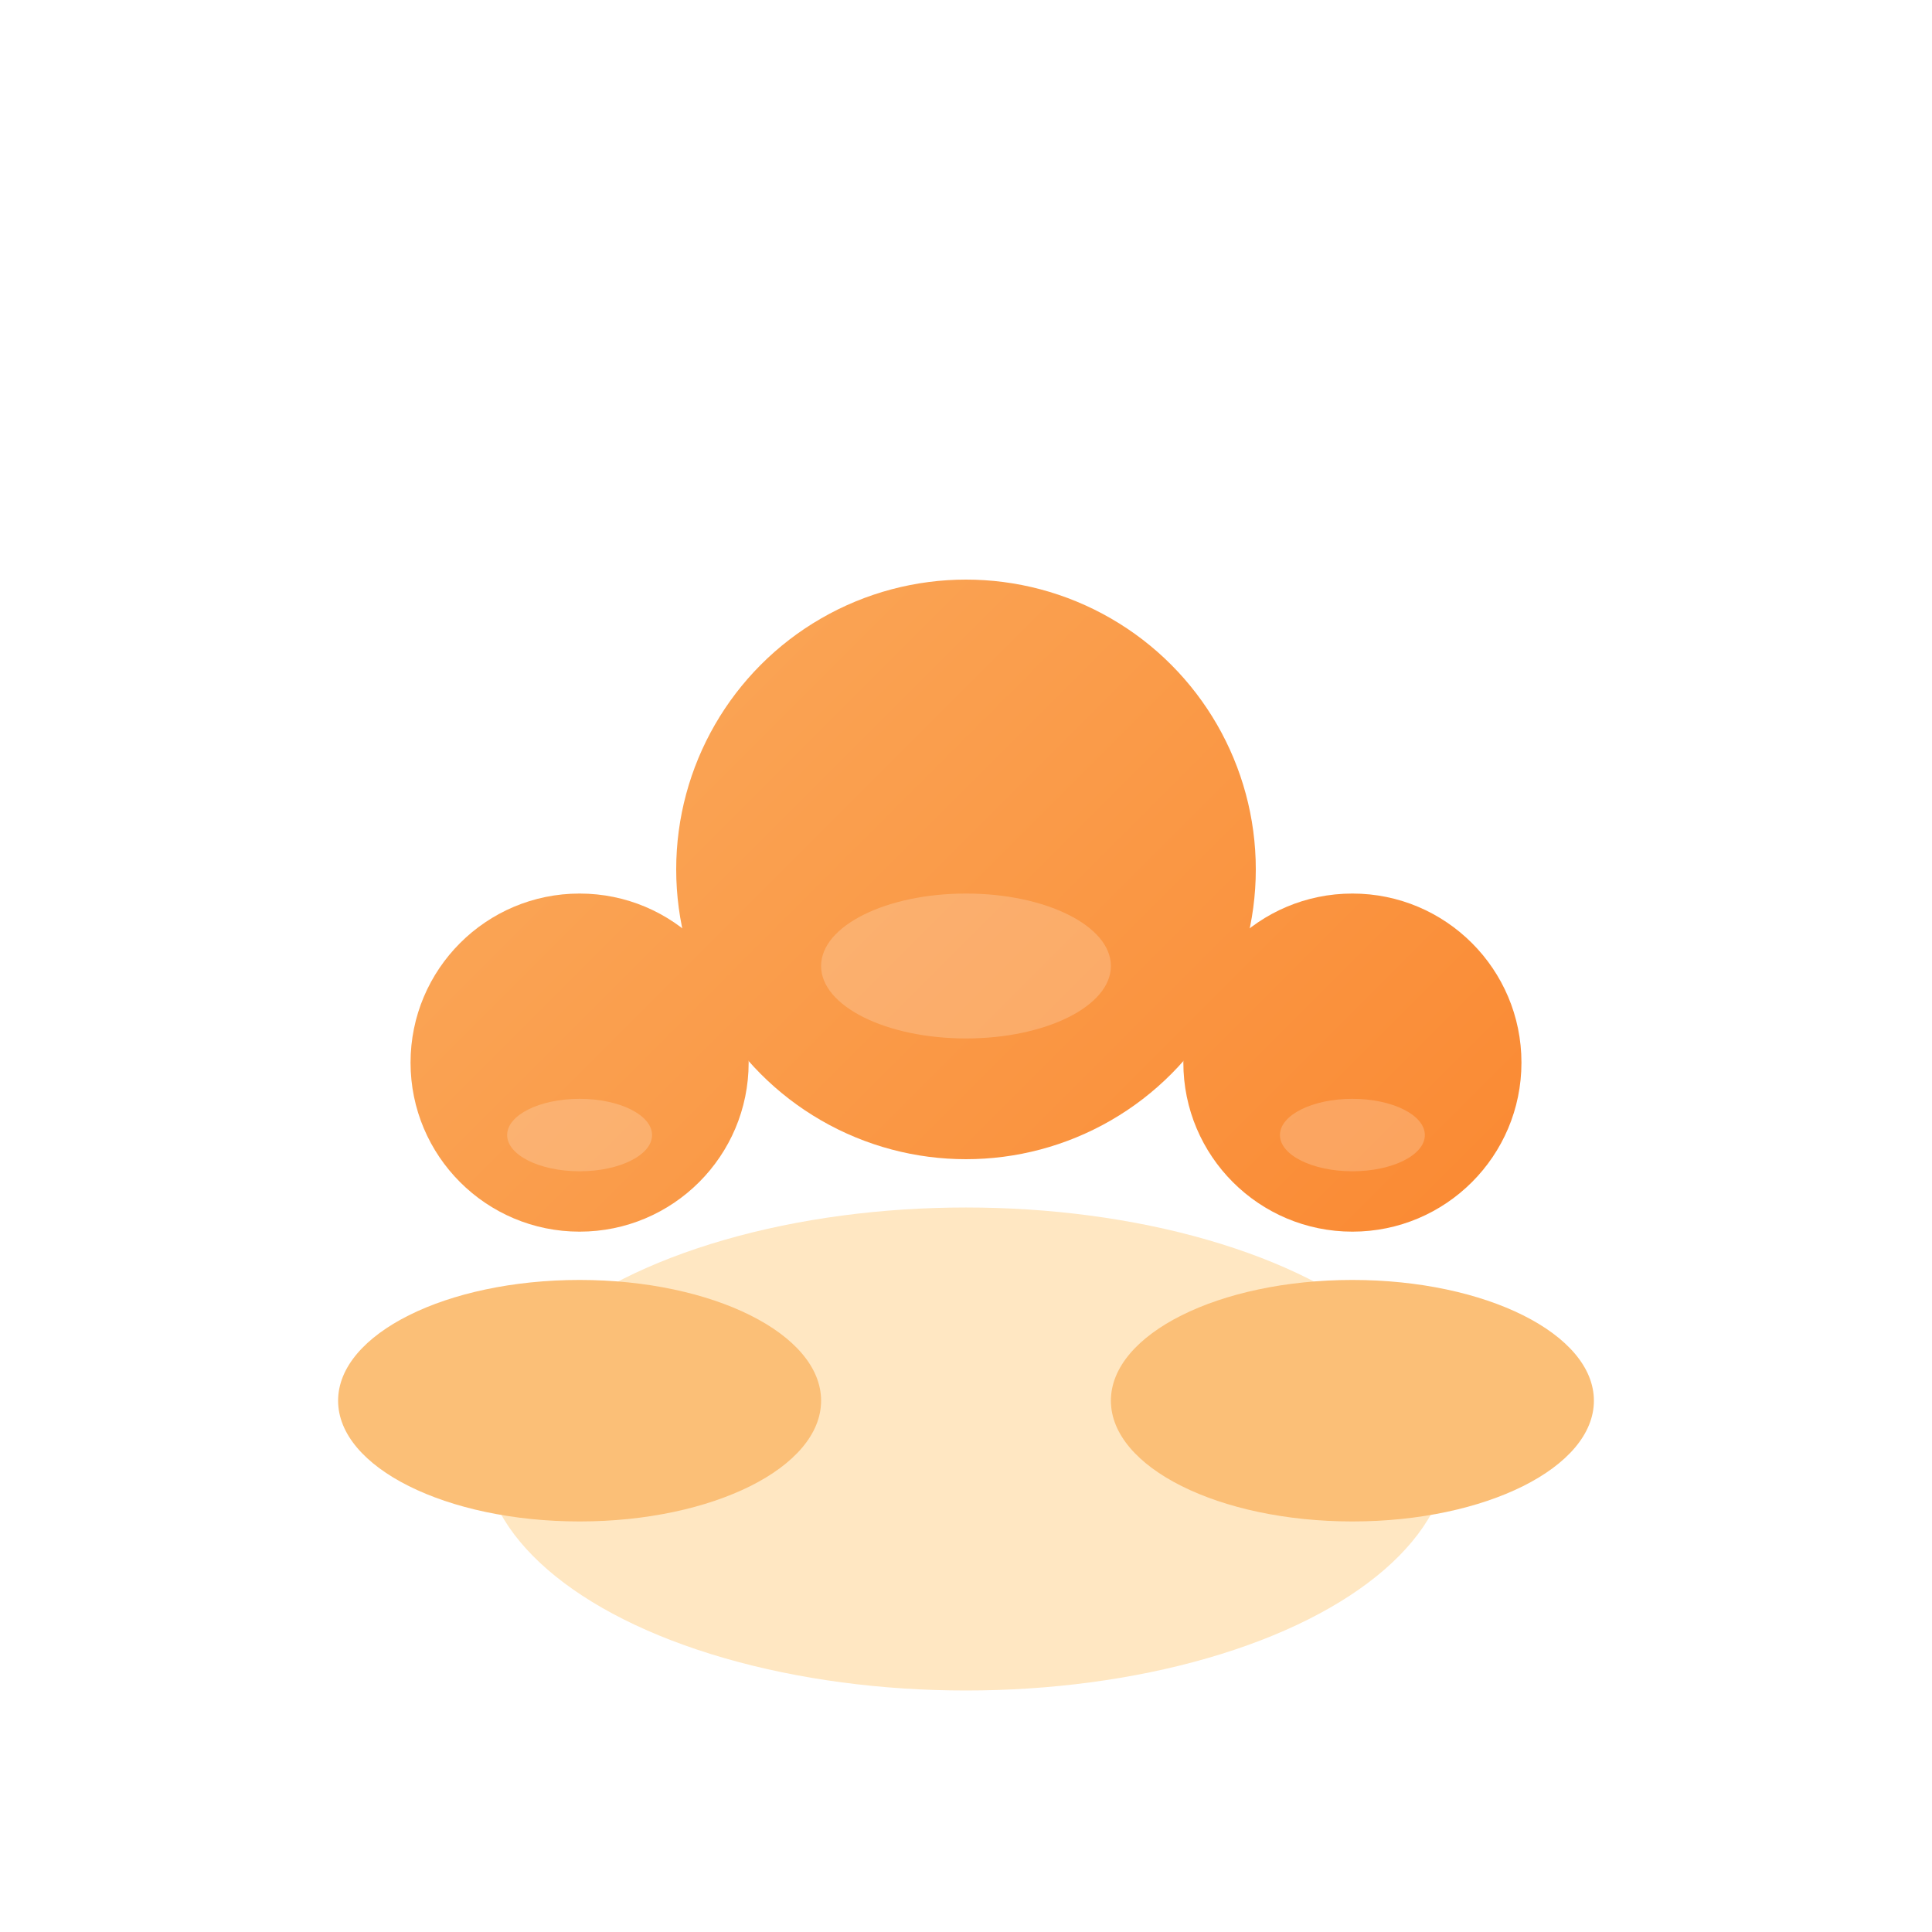 <svg width="80" height="80" viewBox="0 0 80 80" fill="none" xmlns="http://www.w3.org/2000/svg">
  <defs>
    <linearGradient id="personasIntroGradient" x1="0" y1="0" x2="80" y2="80" gradientUnits="userSpaceOnUse">
      <stop stop-color="#fbbf77"/>
      <stop offset="1" stop-color="#f97316"/>
    </linearGradient>
    <filter id="shadow" x="0" y="0" width="80" height="80" filterUnits="userSpaceOnUse">
      <feDropShadow dx="0" dy="2" stdDeviation="4" flood-color="#fbbf77" flood-opacity="0.5"/>
    </filter>
  </defs>
  <g filter="url(#shadow)">
    <!-- Three heads, flat geometric style -->
    <ellipse cx="40" cy="60" rx="20" ry="10" fill="#ffe7c2"/>
    <ellipse cx="24" cy="58" rx="10" ry="5" fill="#fbbf77"/>
    <ellipse cx="56" cy="58" rx="10" ry="5" fill="#fbbf77"/>
    <circle cx="40" cy="36" r="12" fill="url(#personasIntroGradient)"/>
    <circle cx="24" cy="44" r="7" fill="url(#personasIntroGradient)"/>
    <circle cx="56" cy="44" r="7" fill="url(#personasIntroGradient)"/>
    <!-- Face highlights -->
    <ellipse cx="40" cy="40" rx="6" ry="3" fill="#fff" fill-opacity="0.2"/>
    <ellipse cx="24" cy="47" rx="3" ry="1.5" fill="#fff" fill-opacity="0.2"/>
    <ellipse cx="56" cy="47" rx="3" ry="1.5" fill="#fff" fill-opacity="0.2"/>
  </g>
</svg>
